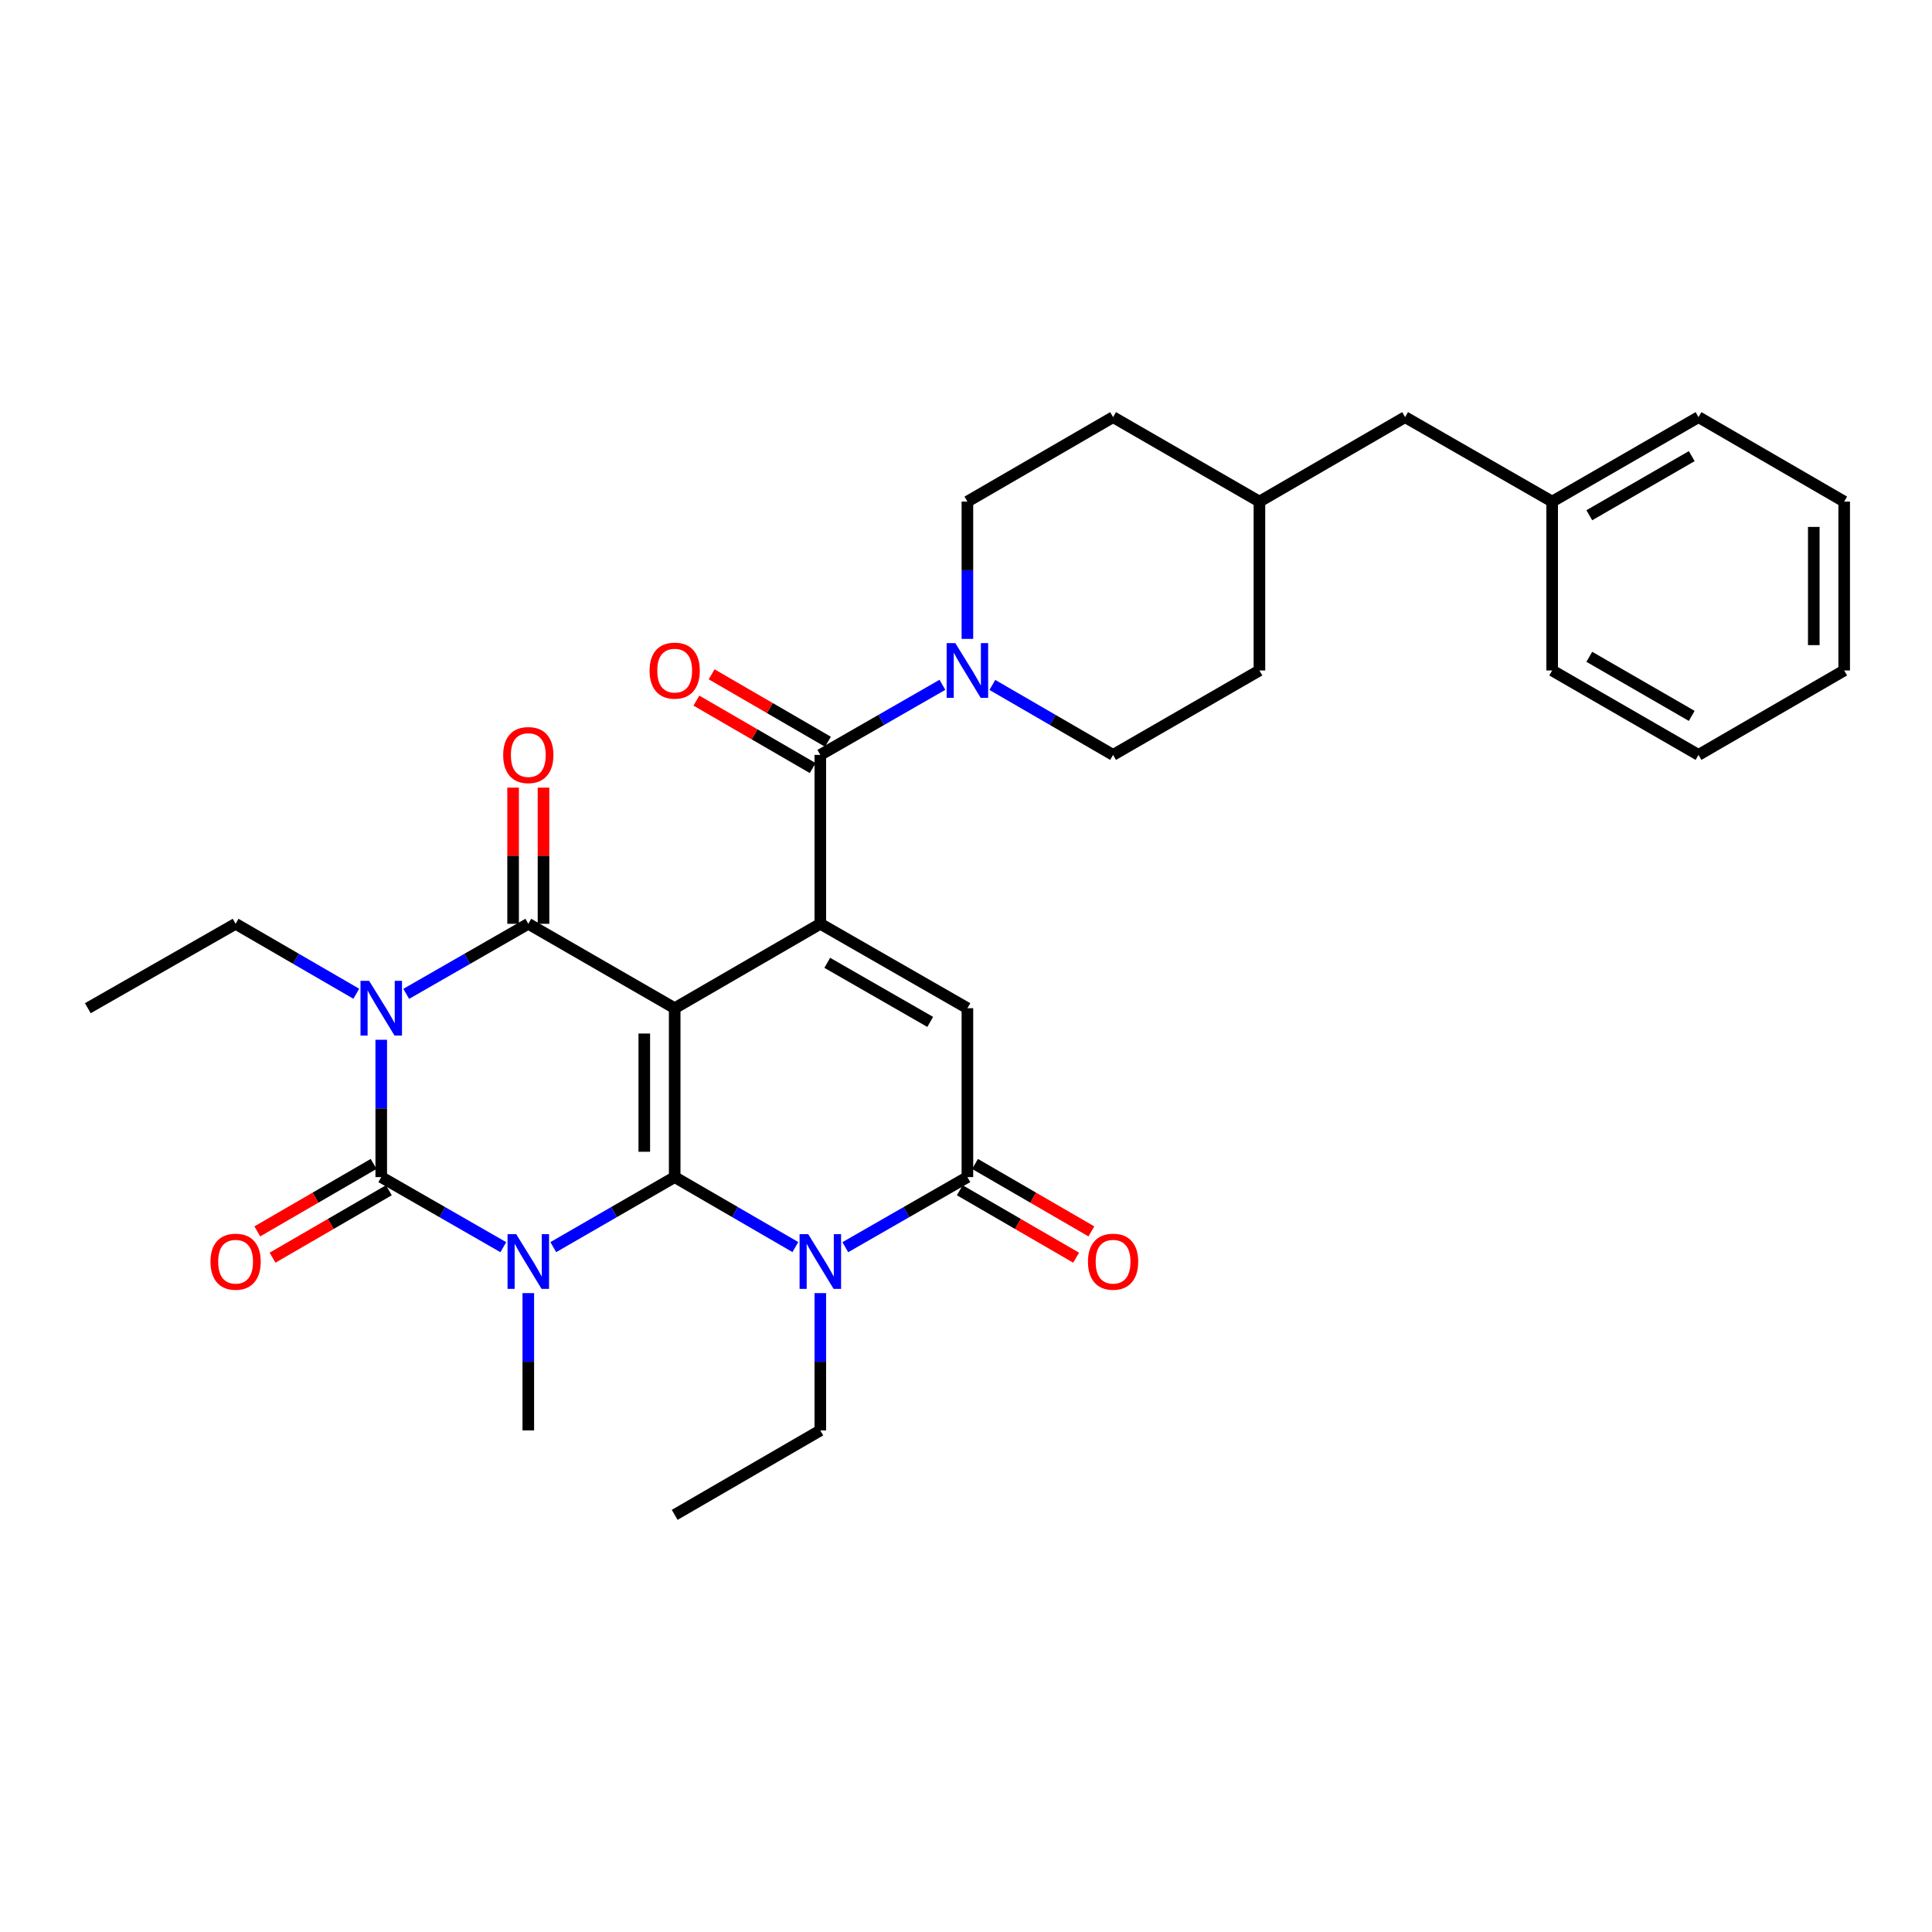 <?xml version='1.0' encoding='iso-8859-1'?>
<svg version='1.1' baseProfile='full'
              xmlns='http://www.w3.org/2000/svg'
                      xmlns:rdkit='http://www.rdkit.org/xml'
                      xmlns:xlink='http://www.w3.org/1999/xlink'
                  xml:space='preserve'
width='1000px' height='1000px' viewBox='0 0 1000 1000'>
<!-- END OF HEADER -->
<rect style='opacity:1.0;fill:#FFFFFF;stroke:none' width='1000' height='1000' x='0' y='0'> </rect>
<path class='bond-0' d='M 349.216,521.844 L 349.216,609.264' style='fill:none;fill-rule:evenodd;stroke:#000000;stroke-width:6px;stroke-linecap:butt;stroke-linejoin:miter;stroke-opacity:1' />
<path class='bond-0' d='M 333.482,534.957 L 333.482,596.151' style='fill:none;fill-rule:evenodd;stroke:#000000;stroke-width:6px;stroke-linecap:butt;stroke-linejoin:miter;stroke-opacity:1' />
<path class='bond-4' d='M 349.216,521.844 L 273.448,478.156' style='fill:none;fill-rule:evenodd;stroke:#000000;stroke-width:6px;stroke-linecap:butt;stroke-linejoin:miter;stroke-opacity:1' />
<path class='bond-5' d='M 349.216,521.844 L 424.599,478.156' style='fill:none;fill-rule:evenodd;stroke:#000000;stroke-width:6px;stroke-linecap:butt;stroke-linejoin:miter;stroke-opacity:1' />
<path class='bond-1' d='M 349.216,609.264 L 317.796,627.388' style='fill:none;fill-rule:evenodd;stroke:#000000;stroke-width:6px;stroke-linecap:butt;stroke-linejoin:miter;stroke-opacity:1' />
<path class='bond-1' d='M 317.796,627.388 L 286.375,645.512' style='fill:none;fill-rule:evenodd;stroke:#0000FF;stroke-width:6px;stroke-linecap:butt;stroke-linejoin:miter;stroke-opacity:1' />
<path class='bond-6' d='M 349.216,609.264 L 380.449,627.371' style='fill:none;fill-rule:evenodd;stroke:#000000;stroke-width:6px;stroke-linecap:butt;stroke-linejoin:miter;stroke-opacity:1' />
<path class='bond-6' d='M 380.449,627.371 L 411.681,645.479' style='fill:none;fill-rule:evenodd;stroke:#0000FF;stroke-width:6px;stroke-linecap:butt;stroke-linejoin:miter;stroke-opacity:1' />
<path class='bond-17' d='M 273.448,669.314 L 273.448,704.847' style='fill:none;fill-rule:evenodd;stroke:#0000FF;stroke-width:6px;stroke-linecap:butt;stroke-linejoin:miter;stroke-opacity:1' />
<path class='bond-17' d='M 273.448,704.847 L 273.448,740.38' style='fill:none;fill-rule:evenodd;stroke:#000000;stroke-width:6px;stroke-linecap:butt;stroke-linejoin:miter;stroke-opacity:1' />
<path class='bond-33' d='M 260.514,645.542 L 228.923,627.403' style='fill:none;fill-rule:evenodd;stroke:#0000FF;stroke-width:6px;stroke-linecap:butt;stroke-linejoin:miter;stroke-opacity:1' />
<path class='bond-33' d='M 228.923,627.403 L 197.331,609.264' style='fill:none;fill-rule:evenodd;stroke:#000000;stroke-width:6px;stroke-linecap:butt;stroke-linejoin:miter;stroke-opacity:1' />
<path class='bond-2' d='M 210.265,514.42 L 241.857,496.288' style='fill:none;fill-rule:evenodd;stroke:#0000FF;stroke-width:6px;stroke-linecap:butt;stroke-linejoin:miter;stroke-opacity:1' />
<path class='bond-2' d='M 241.857,496.288 L 273.448,478.156' style='fill:none;fill-rule:evenodd;stroke:#000000;stroke-width:6px;stroke-linecap:butt;stroke-linejoin:miter;stroke-opacity:1' />
<path class='bond-3' d='M 197.331,538.189 L 197.331,573.727' style='fill:none;fill-rule:evenodd;stroke:#0000FF;stroke-width:6px;stroke-linecap:butt;stroke-linejoin:miter;stroke-opacity:1' />
<path class='bond-3' d='M 197.331,573.727 L 197.331,609.264' style='fill:none;fill-rule:evenodd;stroke:#000000;stroke-width:6px;stroke-linecap:butt;stroke-linejoin:miter;stroke-opacity:1' />
<path class='bond-18' d='M 184.413,514.357 L 153.18,496.257' style='fill:none;fill-rule:evenodd;stroke:#0000FF;stroke-width:6px;stroke-linecap:butt;stroke-linejoin:miter;stroke-opacity:1' />
<path class='bond-18' d='M 153.18,496.257 L 121.948,478.156' style='fill:none;fill-rule:evenodd;stroke:#000000;stroke-width:6px;stroke-linecap:butt;stroke-linejoin:miter;stroke-opacity:1' />
<path class='bond-11' d='M 193.385,602.458 L 163.283,619.91' style='fill:none;fill-rule:evenodd;stroke:#000000;stroke-width:6px;stroke-linecap:butt;stroke-linejoin:miter;stroke-opacity:1' />
<path class='bond-11' d='M 163.283,619.91 L 133.18,637.363' style='fill:none;fill-rule:evenodd;stroke:#FF0000;stroke-width:6px;stroke-linecap:butt;stroke-linejoin:miter;stroke-opacity:1' />
<path class='bond-11' d='M 201.277,616.069 L 171.174,633.522' style='fill:none;fill-rule:evenodd;stroke:#000000;stroke-width:6px;stroke-linecap:butt;stroke-linejoin:miter;stroke-opacity:1' />
<path class='bond-11' d='M 171.174,633.522 L 141.072,650.975' style='fill:none;fill-rule:evenodd;stroke:#FF0000;stroke-width:6px;stroke-linecap:butt;stroke-linejoin:miter;stroke-opacity:1' />
<path class='bond-12' d='M 281.315,478.156 L 281.315,442.919' style='fill:none;fill-rule:evenodd;stroke:#000000;stroke-width:6px;stroke-linecap:butt;stroke-linejoin:miter;stroke-opacity:1' />
<path class='bond-12' d='M 281.315,442.919 L 281.315,407.682' style='fill:none;fill-rule:evenodd;stroke:#FF0000;stroke-width:6px;stroke-linecap:butt;stroke-linejoin:miter;stroke-opacity:1' />
<path class='bond-12' d='M 265.581,478.156 L 265.581,442.919' style='fill:none;fill-rule:evenodd;stroke:#000000;stroke-width:6px;stroke-linecap:butt;stroke-linejoin:miter;stroke-opacity:1' />
<path class='bond-12' d='M 265.581,442.919 L 265.581,407.682' style='fill:none;fill-rule:evenodd;stroke:#FF0000;stroke-width:6px;stroke-linecap:butt;stroke-linejoin:miter;stroke-opacity:1' />
<path class='bond-8' d='M 424.599,478.156 L 424.599,390.736' style='fill:none;fill-rule:evenodd;stroke:#000000;stroke-width:6px;stroke-linecap:butt;stroke-linejoin:miter;stroke-opacity:1' />
<path class='bond-9' d='M 424.599,478.156 L 500.726,521.844' style='fill:none;fill-rule:evenodd;stroke:#000000;stroke-width:6px;stroke-linecap:butt;stroke-linejoin:miter;stroke-opacity:1' />
<path class='bond-9' d='M 428.187,498.356 L 481.475,528.937' style='fill:none;fill-rule:evenodd;stroke:#000000;stroke-width:6px;stroke-linecap:butt;stroke-linejoin:miter;stroke-opacity:1' />
<path class='bond-19' d='M 424.599,669.314 L 424.599,704.847' style='fill:none;fill-rule:evenodd;stroke:#0000FF;stroke-width:6px;stroke-linecap:butt;stroke-linejoin:miter;stroke-opacity:1' />
<path class='bond-19' d='M 424.599,704.847 L 424.599,740.38' style='fill:none;fill-rule:evenodd;stroke:#000000;stroke-width:6px;stroke-linecap:butt;stroke-linejoin:miter;stroke-opacity:1' />
<path class='bond-32' d='M 437.534,645.543 L 469.13,627.403' style='fill:none;fill-rule:evenodd;stroke:#0000FF;stroke-width:6px;stroke-linecap:butt;stroke-linejoin:miter;stroke-opacity:1' />
<path class='bond-32' d='M 469.13,627.403 L 500.726,609.264' style='fill:none;fill-rule:evenodd;stroke:#000000;stroke-width:6px;stroke-linecap:butt;stroke-linejoin:miter;stroke-opacity:1' />
<path class='bond-7' d='M 500.726,609.264 L 500.726,521.844' style='fill:none;fill-rule:evenodd;stroke:#000000;stroke-width:6px;stroke-linecap:butt;stroke-linejoin:miter;stroke-opacity:1' />
<path class='bond-13' d='M 496.78,616.07 L 526.891,633.523' style='fill:none;fill-rule:evenodd;stroke:#000000;stroke-width:6px;stroke-linecap:butt;stroke-linejoin:miter;stroke-opacity:1' />
<path class='bond-13' d='M 526.891,633.523 L 557.002,650.977' style='fill:none;fill-rule:evenodd;stroke:#FF0000;stroke-width:6px;stroke-linecap:butt;stroke-linejoin:miter;stroke-opacity:1' />
<path class='bond-13' d='M 504.671,602.457 L 534.782,619.911' style='fill:none;fill-rule:evenodd;stroke:#000000;stroke-width:6px;stroke-linecap:butt;stroke-linejoin:miter;stroke-opacity:1' />
<path class='bond-13' d='M 534.782,619.911 L 564.893,637.365' style='fill:none;fill-rule:evenodd;stroke:#FF0000;stroke-width:6px;stroke-linecap:butt;stroke-linejoin:miter;stroke-opacity:1' />
<path class='bond-10' d='M 424.599,390.736 L 456.195,372.597' style='fill:none;fill-rule:evenodd;stroke:#000000;stroke-width:6px;stroke-linecap:butt;stroke-linejoin:miter;stroke-opacity:1' />
<path class='bond-10' d='M 456.195,372.597 L 487.791,354.457' style='fill:none;fill-rule:evenodd;stroke:#0000FF;stroke-width:6px;stroke-linecap:butt;stroke-linejoin:miter;stroke-opacity:1' />
<path class='bond-14' d='M 428.545,383.931 L 398.443,366.478' style='fill:none;fill-rule:evenodd;stroke:#000000;stroke-width:6px;stroke-linecap:butt;stroke-linejoin:miter;stroke-opacity:1' />
<path class='bond-14' d='M 398.443,366.478 L 368.34,349.025' style='fill:none;fill-rule:evenodd;stroke:#FF0000;stroke-width:6px;stroke-linecap:butt;stroke-linejoin:miter;stroke-opacity:1' />
<path class='bond-14' d='M 420.653,397.542 L 390.551,380.09' style='fill:none;fill-rule:evenodd;stroke:#000000;stroke-width:6px;stroke-linecap:butt;stroke-linejoin:miter;stroke-opacity:1' />
<path class='bond-14' d='M 390.551,380.09 L 360.449,362.637' style='fill:none;fill-rule:evenodd;stroke:#FF0000;stroke-width:6px;stroke-linecap:butt;stroke-linejoin:miter;stroke-opacity:1' />
<path class='bond-15' d='M 513.644,354.519 L 544.885,372.628' style='fill:none;fill-rule:evenodd;stroke:#0000FF;stroke-width:6px;stroke-linecap:butt;stroke-linejoin:miter;stroke-opacity:1' />
<path class='bond-15' d='M 544.885,372.628 L 576.126,390.736' style='fill:none;fill-rule:evenodd;stroke:#000000;stroke-width:6px;stroke-linecap:butt;stroke-linejoin:miter;stroke-opacity:1' />
<path class='bond-16' d='M 500.726,330.686 L 500.726,295.153' style='fill:none;fill-rule:evenodd;stroke:#0000FF;stroke-width:6px;stroke-linecap:butt;stroke-linejoin:miter;stroke-opacity:1' />
<path class='bond-16' d='M 500.726,295.153 L 500.726,259.62' style='fill:none;fill-rule:evenodd;stroke:#000000;stroke-width:6px;stroke-linecap:butt;stroke-linejoin:miter;stroke-opacity:1' />
<path class='bond-21' d='M 576.126,390.736 L 651.876,347.031' style='fill:none;fill-rule:evenodd;stroke:#000000;stroke-width:6px;stroke-linecap:butt;stroke-linejoin:miter;stroke-opacity:1' />
<path class='bond-22' d='M 500.726,259.62 L 576.126,215.906' style='fill:none;fill-rule:evenodd;stroke:#000000;stroke-width:6px;stroke-linecap:butt;stroke-linejoin:miter;stroke-opacity:1' />
<path class='bond-27' d='M 121.948,478.156 L 45.455,521.844' style='fill:none;fill-rule:evenodd;stroke:#000000;stroke-width:6px;stroke-linecap:butt;stroke-linejoin:miter;stroke-opacity:1' />
<path class='bond-28' d='M 424.599,740.38 L 349.216,784.094' style='fill:none;fill-rule:evenodd;stroke:#000000;stroke-width:6px;stroke-linecap:butt;stroke-linejoin:miter;stroke-opacity:1' />
<path class='bond-20' d='M 727.277,215.906 L 651.876,259.62' style='fill:none;fill-rule:evenodd;stroke:#000000;stroke-width:6px;stroke-linecap:butt;stroke-linejoin:miter;stroke-opacity:1' />
<path class='bond-24' d='M 727.277,215.906 L 803.395,259.62' style='fill:none;fill-rule:evenodd;stroke:#000000;stroke-width:6px;stroke-linecap:butt;stroke-linejoin:miter;stroke-opacity:1' />
<path class='bond-34' d='M 651.876,347.031 L 651.876,259.62' style='fill:none;fill-rule:evenodd;stroke:#000000;stroke-width:6px;stroke-linecap:butt;stroke-linejoin:miter;stroke-opacity:1' />
<path class='bond-23' d='M 576.126,215.906 L 651.876,259.62' style='fill:none;fill-rule:evenodd;stroke:#000000;stroke-width:6px;stroke-linecap:butt;stroke-linejoin:miter;stroke-opacity:1' />
<path class='bond-25' d='M 803.395,259.62 L 879.145,215.906' style='fill:none;fill-rule:evenodd;stroke:#000000;stroke-width:6px;stroke-linecap:butt;stroke-linejoin:miter;stroke-opacity:1' />
<path class='bond-25' d='M 822.621,266.69 L 875.647,236.091' style='fill:none;fill-rule:evenodd;stroke:#000000;stroke-width:6px;stroke-linecap:butt;stroke-linejoin:miter;stroke-opacity:1' />
<path class='bond-26' d='M 803.395,259.62 L 803.395,347.031' style='fill:none;fill-rule:evenodd;stroke:#000000;stroke-width:6px;stroke-linecap:butt;stroke-linejoin:miter;stroke-opacity:1' />
<path class='bond-30' d='M 879.145,215.906 L 954.545,259.62' style='fill:none;fill-rule:evenodd;stroke:#000000;stroke-width:6px;stroke-linecap:butt;stroke-linejoin:miter;stroke-opacity:1' />
<path class='bond-29' d='M 803.395,347.031 L 879.145,390.736' style='fill:none;fill-rule:evenodd;stroke:#000000;stroke-width:6px;stroke-linecap:butt;stroke-linejoin:miter;stroke-opacity:1' />
<path class='bond-29' d='M 822.62,339.958 L 875.645,370.552' style='fill:none;fill-rule:evenodd;stroke:#000000;stroke-width:6px;stroke-linecap:butt;stroke-linejoin:miter;stroke-opacity:1' />
<path class='bond-31' d='M 879.145,390.736 L 954.545,347.031' style='fill:none;fill-rule:evenodd;stroke:#000000;stroke-width:6px;stroke-linecap:butt;stroke-linejoin:miter;stroke-opacity:1' />
<path class='bond-35' d='M 954.545,259.62 L 954.545,347.031' style='fill:none;fill-rule:evenodd;stroke:#000000;stroke-width:6px;stroke-linecap:butt;stroke-linejoin:miter;stroke-opacity:1' />
<path class='bond-35' d='M 938.811,272.732 L 938.811,333.919' style='fill:none;fill-rule:evenodd;stroke:#000000;stroke-width:6px;stroke-linecap:butt;stroke-linejoin:miter;stroke-opacity:1' />
<path  class='atom-2' d='M 267.188 638.809
L 276.468 653.809
Q 277.388 655.289, 278.868 657.969
Q 280.348 660.649, 280.428 660.809
L 280.428 638.809
L 284.188 638.809
L 284.188 667.129
L 280.308 667.129
L 270.348 650.729
Q 269.188 648.809, 267.948 646.609
Q 266.748 644.409, 266.388 643.729
L 266.388 667.129
L 262.708 667.129
L 262.708 638.809
L 267.188 638.809
' fill='#0000FF'/>
<path  class='atom-3' d='M 191.071 507.684
L 200.351 522.684
Q 201.271 524.164, 202.751 526.844
Q 204.231 529.524, 204.311 529.684
L 204.311 507.684
L 208.071 507.684
L 208.071 536.004
L 204.191 536.004
L 194.231 519.604
Q 193.071 517.684, 191.831 515.484
Q 190.631 513.284, 190.271 512.604
L 190.271 536.004
L 186.591 536.004
L 186.591 507.684
L 191.071 507.684
' fill='#0000FF'/>
<path  class='atom-7' d='M 418.339 638.809
L 427.619 653.809
Q 428.539 655.289, 430.019 657.969
Q 431.499 660.649, 431.579 660.809
L 431.579 638.809
L 435.339 638.809
L 435.339 667.129
L 431.459 667.129
L 421.499 650.729
Q 420.339 648.809, 419.099 646.609
Q 417.899 644.409, 417.539 643.729
L 417.539 667.129
L 413.859 667.129
L 413.859 638.809
L 418.339 638.809
' fill='#0000FF'/>
<path  class='atom-11' d='M 494.466 332.871
L 503.746 347.871
Q 504.666 349.351, 506.146 352.031
Q 507.626 354.711, 507.706 354.871
L 507.706 332.871
L 511.466 332.871
L 511.466 361.191
L 507.586 361.191
L 497.626 344.791
Q 496.466 342.871, 495.226 340.671
Q 494.026 338.471, 493.666 337.791
L 493.666 361.191
L 489.986 361.191
L 489.986 332.871
L 494.466 332.871
' fill='#0000FF'/>
<path  class='atom-12' d='M 108.948 653.049
Q 108.948 646.249, 112.308 642.449
Q 115.668 638.649, 121.948 638.649
Q 128.228 638.649, 131.588 642.449
Q 134.948 646.249, 134.948 653.049
Q 134.948 659.929, 131.548 663.849
Q 128.148 667.729, 121.948 667.729
Q 115.708 667.729, 112.308 663.849
Q 108.948 659.969, 108.948 653.049
M 121.948 664.529
Q 126.268 664.529, 128.588 661.649
Q 130.948 658.729, 130.948 653.049
Q 130.948 647.489, 128.588 644.689
Q 126.268 641.849, 121.948 641.849
Q 117.628 641.849, 115.268 644.649
Q 112.948 647.449, 112.948 653.049
Q 112.948 658.769, 115.268 661.649
Q 117.628 664.529, 121.948 664.529
' fill='#FF0000'/>
<path  class='atom-13' d='M 260.448 390.816
Q 260.448 384.016, 263.808 380.216
Q 267.168 376.416, 273.448 376.416
Q 279.728 376.416, 283.088 380.216
Q 286.448 384.016, 286.448 390.816
Q 286.448 397.696, 283.048 401.616
Q 279.648 405.496, 273.448 405.496
Q 267.208 405.496, 263.808 401.616
Q 260.448 397.736, 260.448 390.816
M 273.448 402.296
Q 277.768 402.296, 280.088 399.416
Q 282.448 396.496, 282.448 390.816
Q 282.448 385.256, 280.088 382.456
Q 277.768 379.616, 273.448 379.616
Q 269.128 379.616, 266.768 382.416
Q 264.448 385.216, 264.448 390.816
Q 264.448 396.536, 266.768 399.416
Q 269.128 402.296, 273.448 402.296
' fill='#FF0000'/>
<path  class='atom-14' d='M 563.126 653.049
Q 563.126 646.249, 566.486 642.449
Q 569.846 638.649, 576.126 638.649
Q 582.406 638.649, 585.766 642.449
Q 589.126 646.249, 589.126 653.049
Q 589.126 659.929, 585.726 663.849
Q 582.326 667.729, 576.126 667.729
Q 569.886 667.729, 566.486 663.849
Q 563.126 659.969, 563.126 653.049
M 576.126 664.529
Q 580.446 664.529, 582.766 661.649
Q 585.126 658.729, 585.126 653.049
Q 585.126 647.489, 582.766 644.689
Q 580.446 641.849, 576.126 641.849
Q 571.806 641.849, 569.446 644.649
Q 567.126 647.449, 567.126 653.049
Q 567.126 658.769, 569.446 661.649
Q 571.806 664.529, 576.126 664.529
' fill='#FF0000'/>
<path  class='atom-15' d='M 336.216 347.111
Q 336.216 340.311, 339.576 336.511
Q 342.936 332.711, 349.216 332.711
Q 355.496 332.711, 358.856 336.511
Q 362.216 340.311, 362.216 347.111
Q 362.216 353.991, 358.816 357.911
Q 355.416 361.791, 349.216 361.791
Q 342.976 361.791, 339.576 357.911
Q 336.216 354.031, 336.216 347.111
M 349.216 358.591
Q 353.536 358.591, 355.856 355.711
Q 358.216 352.791, 358.216 347.111
Q 358.216 341.551, 355.856 338.751
Q 353.536 335.911, 349.216 335.911
Q 344.896 335.911, 342.536 338.711
Q 340.216 341.511, 340.216 347.111
Q 340.216 352.831, 342.536 355.711
Q 344.896 358.591, 349.216 358.591
' fill='#FF0000'/>
</svg>
